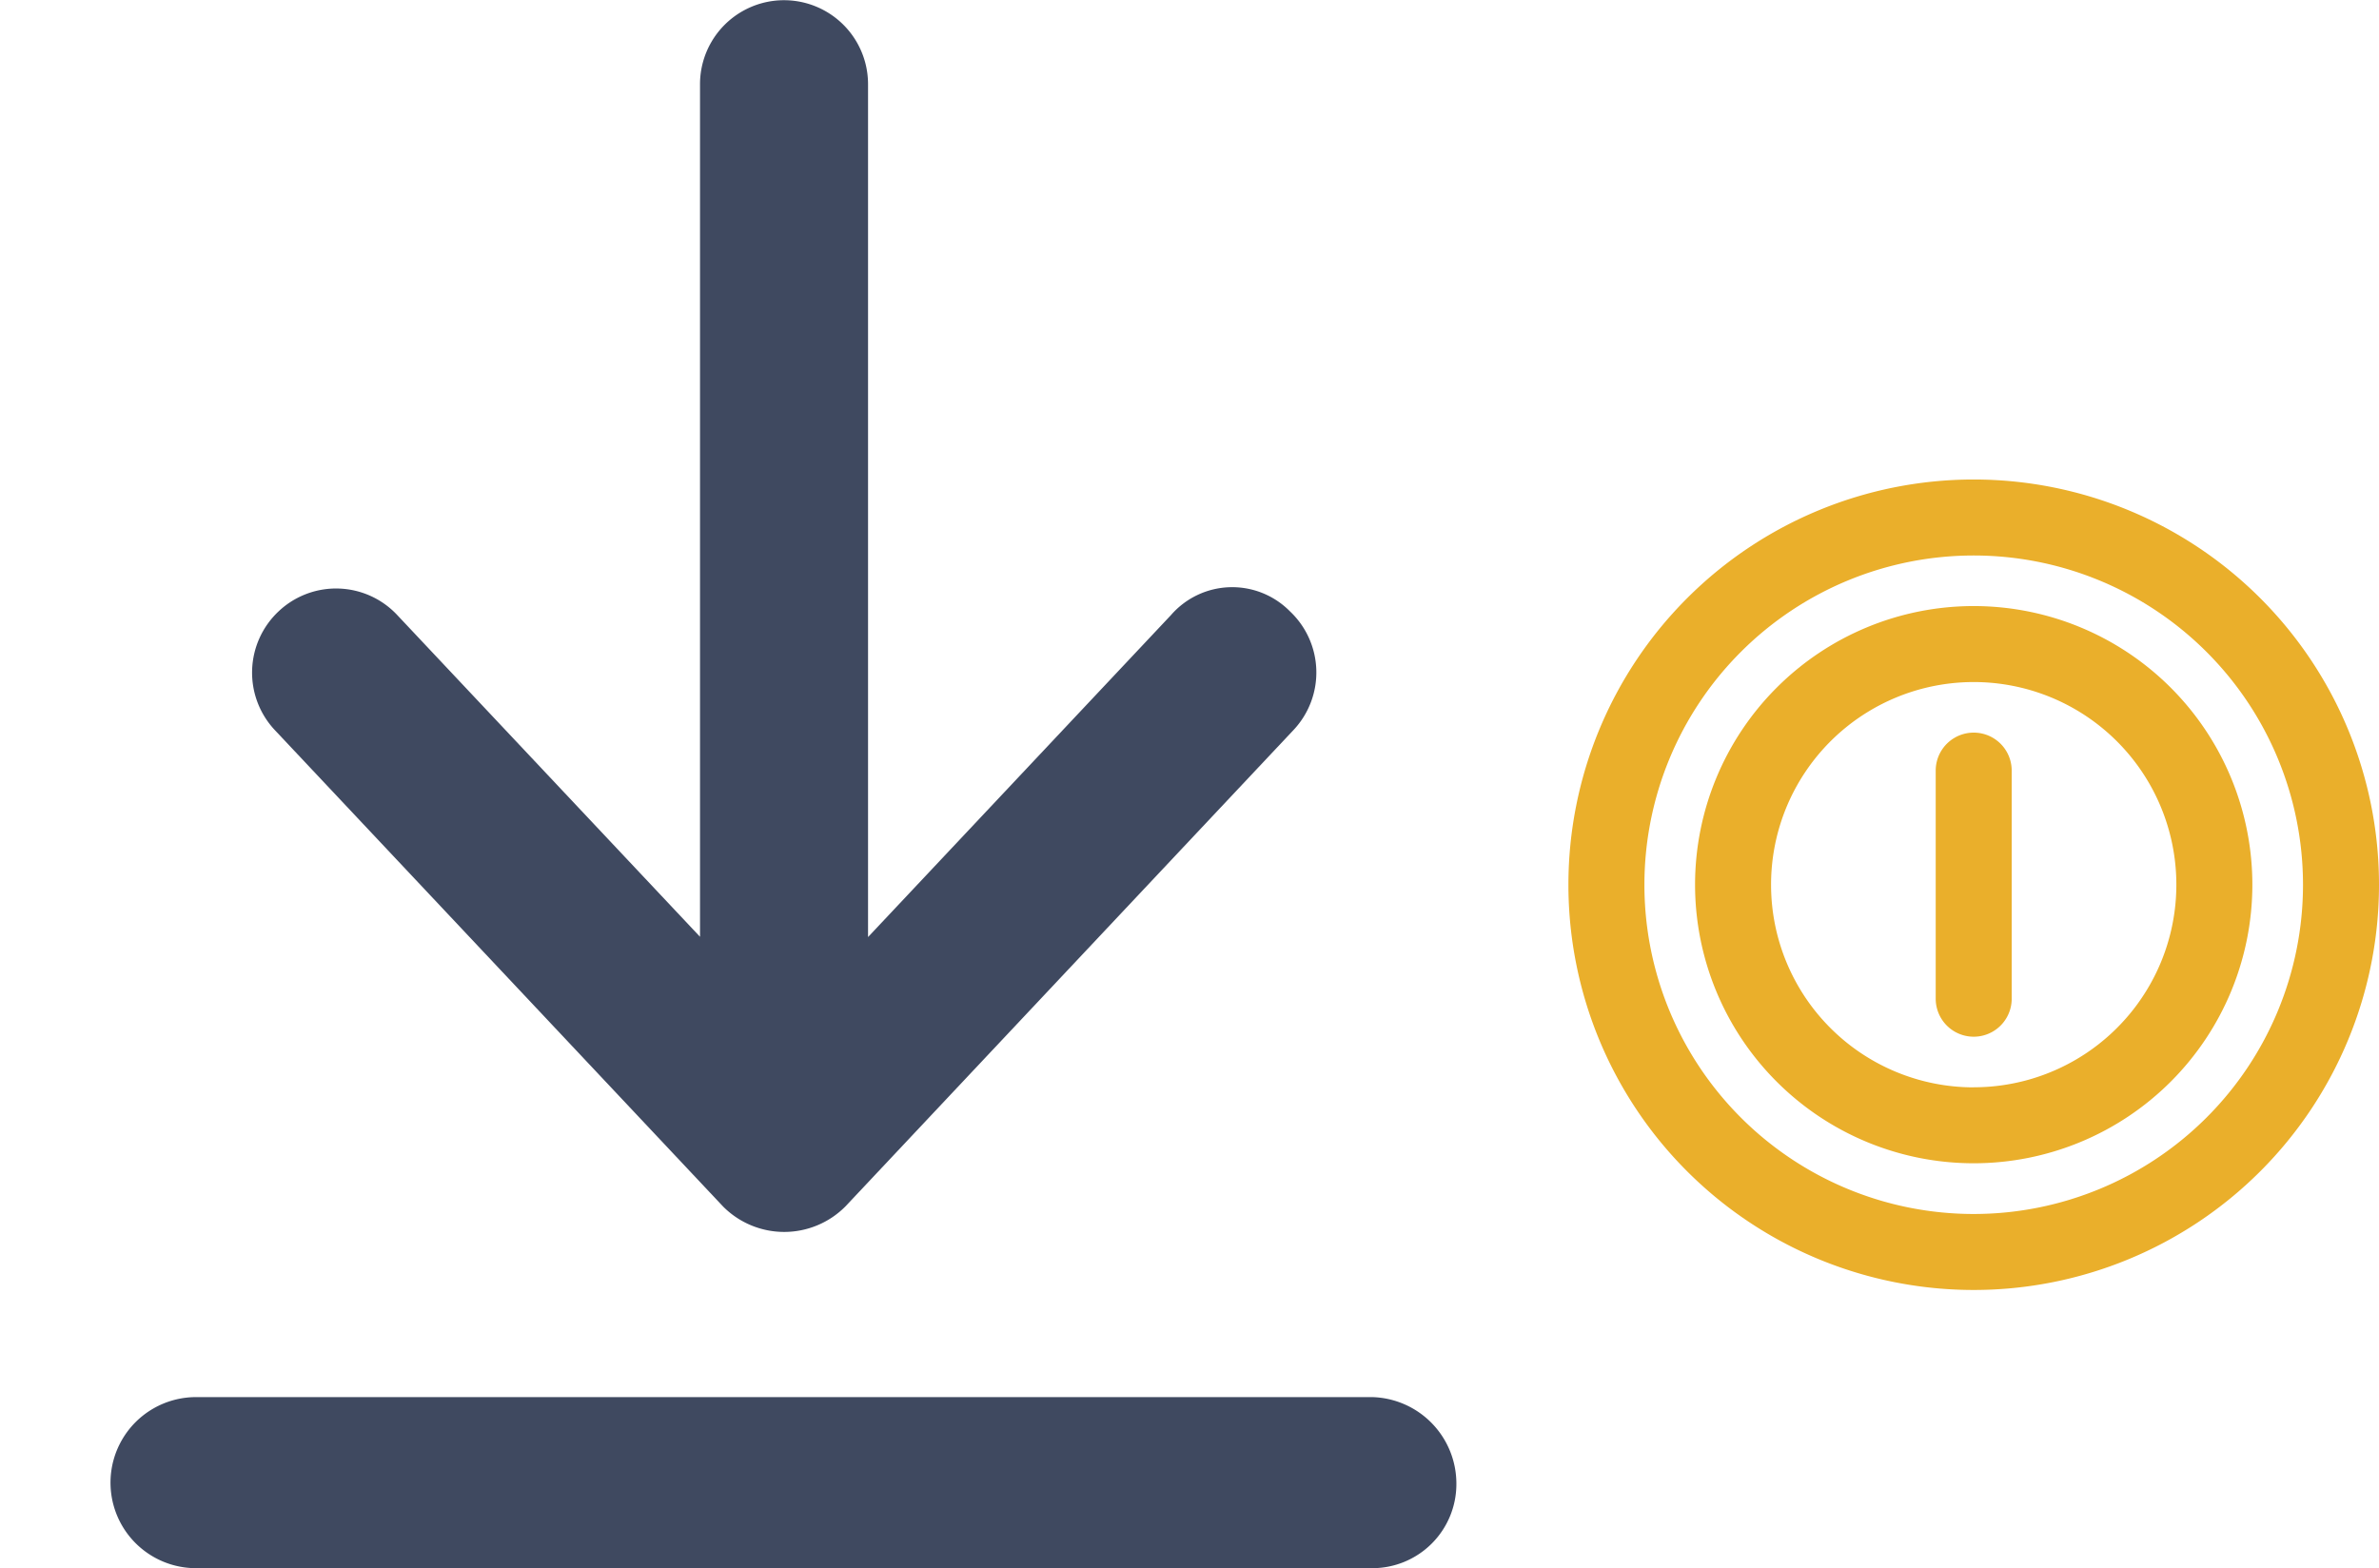 <svg id="rectangle-list-light" xmlns="http://www.w3.org/2000/svg" width="66.74" height="44" viewBox="0 0 66.74 44">
  <rect id="_44x44" data-name="44x44" width="44" height="44" fill="#fff" opacity="0"/>
  <path id="arrow-down-to-line-regular" d="M35.357,71.2h-33a2.4,2.4,0,0,0,0,4.8h33a2.359,2.359,0,0,0,2.357-2.359A2.428,2.428,0,0,0,35.357,71.2ZM29.709,49.256l-8.5,9.036V34.367a2.357,2.357,0,1,0-4.714-.008V58.284L8,49.256a2.348,2.348,0,0,0-3.33-.1,2.357,2.357,0,0,0-.1,3.332L17.141,65.851a2.418,2.418,0,0,0,3.432,0L33.144,52.484a2.356,2.356,0,0,0-.1-3.332A2.275,2.275,0,0,0,29.709,49.256Z" transform="translate(3.143 -32)" fill="#3f4960"/>
  <path id="coin-front-regular" d="M12.436,14.568a1.066,1.066,0,1,1-2.132,0v-6.4a1.066,1.066,0,1,1,2.132,0Zm-8.883-3.2a7.817,7.817,0,1,1,7.817,7.817A7.817,7.817,0,0,1,3.553,11.37Zm7.817,5.685A5.685,5.685,0,1,0,5.685,11.37,5.685,5.685,0,0,0,11.37,17.055ZM0,11.37A11.37,11.37,0,1,1,11.37,22.74,11.369,11.369,0,0,1,0,11.37Zm11.37,9.238A9.238,9.238,0,1,0,2.132,11.37,9.237,9.237,0,0,0,11.37,20.608Z" transform="translate(44 13.454)" fill="#eaaf2b"/>
</svg>
